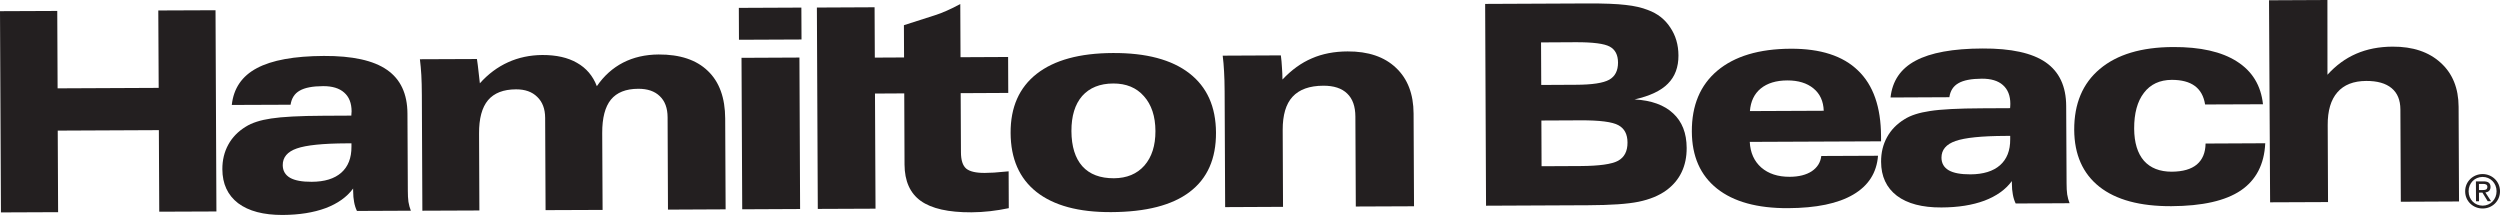 <?xml version="1.0" encoding="UTF-8"?>
<svg xmlns="http://www.w3.org/2000/svg" xmlns:xlink="http://www.w3.org/1999/xlink" width="207.03pt" height="17.8pt" viewBox="0 0 207.03 17.8" version="1.1">
<defs>
<clipPath id="clip1">
  <path d="M 0 0 L 18 0 L 18 17.801 L 0 17.801 Z M 0 0 "/>
</clipPath>
<clipPath id="clip2">
  <path d="M 122 0 L 140 0 L 140 17.801 L 122 17.801 Z M 122 0 "/>
</clipPath>
<clipPath id="clip3">
  <path d="M 18 4 L 35 4 L 35 17.801 L 18 17.801 Z M 18 4 "/>
</clipPath>
<clipPath id="clip4">
  <path d="M 34 4 L 61 4 L 61 17.801 L 34 17.801 Z M 34 4 "/>
</clipPath>
<clipPath id="clip5">
  <path d="M 61 4 L 67 4 L 67 17.801 L 61 17.801 Z M 61 4 "/>
</clipPath>
<clipPath id="clip6">
  <path d="M 67 0 L 73 0 L 73 17.801 L 67 17.801 Z M 67 0 "/>
</clipPath>
<clipPath id="clip7">
  <path d="M 71 0 L 84 0 L 84 17.801 L 71 17.801 Z M 71 0 "/>
</clipPath>
<clipPath id="clip8">
  <path d="M 83 4 L 101 4 L 101 17.801 L 83 17.801 Z M 83 4 "/>
</clipPath>
<clipPath id="clip9">
  <path d="M 101 4 L 118 4 L 118 17.801 L 101 17.801 Z M 101 4 "/>
</clipPath>
<clipPath id="clip10">
  <path d="M 140 4 L 156 4 L 156 17.801 L 140 17.801 Z M 140 4 "/>
</clipPath>
<clipPath id="clip11">
  <path d="M 155 4 L 172 4 L 172 17.801 L 155 17.801 Z M 155 4 "/>
</clipPath>
<clipPath id="clip12">
  <path d="M 171 3 L 188 3 L 188 17.801 L 171 17.801 Z M 171 3 "/>
</clipPath>
<clipPath id="clip13">
  <path d="M 204 14 L 207.031 14 L 207.031 17.801 L 204 17.801 Z M 204 14 "/>
</clipPath>
</defs>
<g id="surface1">
<g clip-path="url(#clip1)" clip-rule="nonzero">
<path style=" stroke:none;fill-rule:nonzero;fill:rgb(13.699%,12.199%,12.5%);fill-opacity:1;" d="M 0 0.926 L 4.742 0.906 L 4.77 7.316 L 13.141 7.277 L 13.109 0.867 L 17.848 0.848 L 17.922 17.512 L 13.188 17.531 L 13.156 10.777 L 4.781 10.816 L 4.812 17.57 L 0.078 17.59 L 0 0.926 "/>
</g>
<g clip-path="url(#clip2)" clip-rule="nonzero">
<path style=" stroke:none;fill-rule:evenodd;fill:rgb(13.699%,12.199%,12.5%);fill-opacity:1;" d="M 123.062 17.035 L 122.988 0.324 L 131.453 0.285 C 132.844 0.281 133.902 0.32 134.629 0.41 C 135.352 0.488 135.969 0.629 136.477 0.832 C 137.262 1.121 137.879 1.602 138.316 2.273 C 138.766 2.938 138.992 3.707 138.996 4.594 C 139 5.559 138.711 6.34 138.121 6.93 C 137.547 7.516 136.625 7.949 135.363 8.234 C 136.754 8.312 137.816 8.695 138.555 9.387 C 139.297 10.07 139.672 11.023 139.676 12.25 C 139.68 13.004 139.539 13.676 139.254 14.266 C 138.973 14.855 138.547 15.355 137.98 15.77 C 137.379 16.203 136.617 16.516 135.695 16.707 C 134.777 16.895 133.387 16.988 131.527 16.996 Z M 127.617 3.512 L 127.633 7.035 L 130.508 7.02 C 131.855 7.016 132.77 6.875 133.262 6.602 C 133.75 6.328 133.992 5.852 133.992 5.18 C 133.988 4.547 133.762 4.105 133.305 3.859 C 132.852 3.613 131.914 3.492 130.492 3.496 Z M 127.645 9.98 L 127.66 13.766 L 130.891 13.75 C 132.434 13.742 133.465 13.598 133.992 13.316 C 134.52 13.027 134.781 12.523 134.777 11.805 C 134.777 11.117 134.523 10.641 134.027 10.371 C 133.531 10.094 132.484 9.957 130.875 9.965 L 127.645 9.98 "/>
</g>
<g clip-path="url(#clip3)" clip-rule="nonzero">
<path style=" stroke:none;fill-rule:evenodd;fill:rgb(13.699%,12.199%,12.5%);fill-opacity:1;" d="M 29.242 15.613 C 28.727 16.316 27.969 16.855 26.969 17.234 C 25.969 17.605 24.781 17.793 23.41 17.801 C 21.824 17.805 20.594 17.484 19.719 16.828 C 18.855 16.164 18.418 15.227 18.414 14.016 C 18.41 13.262 18.574 12.578 18.906 11.977 C 19.234 11.375 19.719 10.879 20.352 10.492 C 20.852 10.176 21.555 9.945 22.457 9.812 C 23.367 9.672 24.805 9.594 26.766 9.586 L 29.094 9.574 C 29.094 9.527 29.098 9.465 29.105 9.391 C 29.113 9.312 29.117 9.254 29.117 9.219 C 29.113 8.539 28.91 8.02 28.5 7.664 C 28.102 7.309 27.52 7.129 26.754 7.133 C 25.883 7.137 25.238 7.262 24.816 7.508 C 24.395 7.746 24.145 8.133 24.062 8.672 L 19.195 8.691 C 19.344 7.316 20.035 6.301 21.27 5.645 C 22.512 4.98 24.359 4.645 26.816 4.633 C 29.184 4.621 30.926 5.004 32.043 5.781 C 33.168 6.555 33.734 7.766 33.742 9.406 L 33.773 15.801 C 33.773 16.152 33.789 16.457 33.824 16.715 C 33.867 16.977 33.934 17.219 34.023 17.449 L 29.559 17.469 C 29.449 17.242 29.371 16.992 29.324 16.727 C 29.273 16.457 29.246 16.164 29.246 15.844 Z M 29.105 11.867 L 28.727 11.871 C 26.742 11.879 25.359 12.02 24.582 12.293 C 23.801 12.562 23.41 13.027 23.414 13.676 C 23.418 14.141 23.617 14.488 24.02 14.723 C 24.418 14.949 25.016 15.059 25.812 15.055 C 26.879 15.051 27.695 14.801 28.262 14.301 C 28.828 13.801 29.109 13.086 29.105 12.148 L 29.105 11.867 "/>
</g>
<g clip-path="url(#clip4)" clip-rule="nonzero">
<path style=" stroke:none;fill-rule:nonzero;fill:rgb(13.699%,12.199%,12.5%);fill-opacity:1;" d="M 34.977 17.449 L 34.934 7.859 C 34.93 7.215 34.918 6.668 34.891 6.211 C 34.863 5.746 34.824 5.312 34.773 4.906 L 39.496 4.887 C 39.547 5.219 39.59 5.555 39.625 5.898 C 39.664 6.23 39.703 6.566 39.738 6.898 C 40.426 6.129 41.203 5.551 42.074 5.156 C 42.941 4.762 43.887 4.562 44.914 4.555 C 46.07 4.551 47.023 4.766 47.781 5.203 C 48.551 5.637 49.098 6.281 49.426 7.137 C 50.016 6.277 50.742 5.629 51.602 5.184 C 52.465 4.742 53.441 4.52 54.539 4.512 C 56.312 4.504 57.672 4.957 58.621 5.875 C 59.57 6.781 60.047 8.094 60.055 9.82 L 60.09 17.336 L 55.316 17.359 L 55.285 9.707 C 55.281 8.949 55.066 8.371 54.641 7.965 C 54.215 7.551 53.621 7.348 52.855 7.352 C 51.832 7.355 51.078 7.656 50.59 8.25 C 50.105 8.848 49.867 9.77 49.871 11.012 L 49.902 17.383 L 45.18 17.402 L 45.145 9.754 C 45.141 9.012 44.922 8.438 44.488 8.023 C 44.066 7.602 43.477 7.395 42.73 7.398 C 41.688 7.402 40.918 7.703 40.414 8.297 C 39.914 8.895 39.664 9.812 39.672 11.059 L 39.699 17.43 L 34.977 17.449 "/>
</g>
<g clip-path="url(#clip5)" clip-rule="nonzero">
<path style=" stroke:none;fill-rule:nonzero;fill:rgb(13.699%,12.199%,12.5%);fill-opacity:1;" d="M 61.465 17.332 L 61.406 4.789 L 66.203 4.766 L 66.258 17.309 L 61.465 17.332 "/>
</g>
<path style=" stroke:none;fill-rule:nonzero;fill:rgb(13.699%,12.199%,12.5%);fill-opacity:1;" d="M 61.195 3.293 L 61.184 0.652 L 66.363 0.629 L 66.375 3.27 L 61.195 3.293 "/>
<g clip-path="url(#clip6)" clip-rule="nonzero">
<path style=" stroke:none;fill-rule:nonzero;fill:rgb(13.699%,12.199%,12.5%);fill-opacity:1;" d="M 67.723 17.301 L 67.648 0.625 L 72.426 0.602 L 72.504 17.281 L 67.723 17.301 "/>
</g>
<g clip-path="url(#clip7)" clip-rule="nonzero">
<path style=" stroke:none;fill-rule:nonzero;fill:rgb(13.699%,12.199%,12.5%);fill-opacity:1;" d="M 79.523 0.332 L 79.543 4.738 L 83.484 4.719 L 83.496 7.695 L 79.555 7.715 L 79.578 12.605 C 79.578 13.258 79.723 13.711 80.012 13.961 C 80.305 14.203 80.816 14.324 81.551 14.32 C 81.77 14.32 82.023 14.309 82.316 14.293 C 82.609 14.273 83.012 14.238 83.527 14.188 L 83.539 17.238 C 83.035 17.344 82.523 17.43 82.004 17.488 C 81.488 17.547 80.969 17.578 80.441 17.582 C 78.547 17.59 77.148 17.277 76.25 16.637 C 75.363 16 74.914 14.996 74.906 13.629 L 74.883 7.734 L 72.004 7.75 L 71.988 4.773 L 74.867 4.758 L 74.855 2.086 L 77.402 1.27 C 77.719 1.172 78.051 1.043 78.402 0.887 C 78.758 0.73 79.133 0.547 79.523 0.332 "/>
</g>
<g clip-path="url(#clip8)" clip-rule="nonzero">
<path style=" stroke:none;fill-rule:evenodd;fill:rgb(13.699%,12.199%,12.5%);fill-opacity:1;" d="M 92.246 14.762 C 93.312 14.754 94.156 14.406 94.77 13.711 C 95.383 13.008 95.688 12.055 95.684 10.852 C 95.68 9.633 95.359 8.668 94.73 7.965 C 94.109 7.258 93.262 6.91 92.188 6.914 C 91.082 6.918 90.227 7.266 89.617 7.949 C 89.02 8.637 88.723 9.605 88.727 10.859 C 88.734 12.129 89.035 13.098 89.633 13.77 C 90.238 14.438 91.109 14.766 92.246 14.762 Z M 92.016 17.566 C 89.324 17.578 87.266 17.023 85.836 15.898 C 84.414 14.773 83.699 13.145 83.691 11.004 C 83.68 8.879 84.402 7.25 85.852 6.113 C 87.305 4.977 89.402 4.402 92.152 4.391 C 94.918 4.375 97.031 4.938 98.492 6.07 C 99.953 7.199 100.688 8.836 100.699 10.977 C 100.711 13.148 99.984 14.785 98.523 15.891 C 97.074 16.996 94.906 17.555 92.016 17.566 "/>
</g>
<g clip-path="url(#clip9)" clip-rule="nonzero">
<path style=" stroke:none;fill-rule:nonzero;fill:rgb(13.699%,12.199%,12.5%);fill-opacity:1;" d="M 101.457 17.152 L 101.414 7.559 C 101.41 6.918 101.395 6.367 101.367 5.914 C 101.344 5.449 101.305 5.016 101.254 4.609 L 106.07 4.586 C 106.113 4.914 106.145 5.242 106.16 5.574 C 106.188 5.906 106.199 6.246 106.203 6.586 C 106.957 5.785 107.766 5.203 108.637 4.832 C 109.504 4.453 110.492 4.262 111.598 4.258 C 113.305 4.25 114.645 4.703 115.605 5.617 C 116.57 6.523 117.055 7.789 117.062 9.406 L 117.098 17.082 L 112.277 17.102 L 112.242 9.66 C 112.238 8.812 112.016 8.176 111.562 7.746 C 111.113 7.309 110.453 7.094 109.586 7.098 C 108.445 7.102 107.598 7.406 107.039 8.012 C 106.488 8.609 106.219 9.523 106.223 10.762 L 106.25 17.129 L 101.457 17.152 "/>
</g>
<g clip-path="url(#clip10)" clip-rule="nonzero">
<path style=" stroke:none;fill-rule:evenodd;fill:rgb(13.699%,12.199%,12.5%);fill-opacity:1;" d="M 144.914 9.199 L 151.027 9.172 C 151 8.383 150.719 7.766 150.18 7.324 C 149.641 6.879 148.914 6.656 148.004 6.66 C 147.086 6.664 146.355 6.887 145.812 7.328 C 145.273 7.77 144.977 8.395 144.914 9.199 Z M 155.523 12.898 C 155.414 14.305 154.73 15.379 153.465 16.117 C 152.207 16.855 150.41 17.227 148.074 17.238 C 145.527 17.25 143.566 16.711 142.188 15.617 C 140.809 14.52 140.113 12.945 140.105 10.895 C 140.094 8.73 140.797 7.051 142.215 5.855 C 143.645 4.656 145.664 4.047 148.285 4.035 C 150.758 4.023 152.617 4.625 153.867 5.84 C 155.129 7.047 155.762 8.859 155.773 11.273 L 155.773 11.703 L 144.902 11.75 C 144.945 12.645 145.266 13.352 145.852 13.871 C 146.445 14.387 147.234 14.645 148.211 14.641 C 148.965 14.637 149.574 14.484 150.039 14.18 C 150.5 13.867 150.762 13.449 150.824 12.918 L 155.523 12.898 "/>
</g>
<g clip-path="url(#clip11)" clip-rule="nonzero">
<path style=" stroke:none;fill-rule:evenodd;fill:rgb(13.699%,12.199%,12.5%);fill-opacity:1;" d="M 166.605 14.996 C 166.09 15.699 165.332 16.238 164.336 16.617 C 163.336 16.988 162.148 17.176 160.773 17.18 C 159.188 17.188 157.957 16.867 157.086 16.211 C 156.219 15.547 155.781 14.609 155.777 13.398 C 155.773 12.641 155.938 11.961 156.27 11.359 C 156.602 10.754 157.082 10.262 157.715 9.875 C 158.219 9.555 158.918 9.328 159.82 9.195 C 160.73 9.051 162.168 8.977 164.129 8.969 L 166.461 8.957 C 166.457 8.906 166.461 8.848 166.473 8.773 C 166.477 8.691 166.48 8.637 166.48 8.602 C 166.48 7.922 166.273 7.402 165.863 7.043 C 165.465 6.688 164.883 6.512 164.117 6.516 C 163.246 6.52 162.602 6.645 162.18 6.891 C 161.758 7.129 161.508 7.516 161.43 8.051 L 156.559 8.074 C 156.707 6.699 157.398 5.684 158.633 5.027 C 159.871 4.363 161.723 4.023 164.18 4.016 C 166.547 4.004 168.289 4.387 169.406 5.16 C 170.531 5.938 171.102 7.148 171.105 8.789 L 171.137 15.184 C 171.137 15.531 171.152 15.84 171.188 16.098 C 171.23 16.359 171.297 16.602 171.387 16.828 L 166.922 16.852 C 166.812 16.621 166.734 16.375 166.688 16.105 C 166.637 15.84 166.609 15.543 166.609 15.227 Z M 166.469 11.25 L 166.09 11.254 C 164.105 11.262 162.723 11.402 161.945 11.676 C 161.164 11.945 160.777 12.406 160.777 13.059 C 160.781 13.52 160.98 13.871 161.383 14.105 C 161.781 14.332 162.379 14.441 163.18 14.438 C 164.242 14.434 165.059 14.18 165.625 13.684 C 166.191 13.184 166.477 12.469 166.469 11.531 L 166.469 11.25 "/>
</g>
<g clip-path="url(#clip12)" clip-rule="nonzero">
<path style=" stroke:none;fill-rule:nonzero;fill:rgb(13.699%,12.199%,12.5%);fill-opacity:1;" d="M 182.609 8.652 C 182.5 7.969 182.219 7.461 181.762 7.121 C 181.305 6.781 180.664 6.613 179.844 6.613 C 178.852 6.621 178.082 6.977 177.543 7.688 C 177 8.391 176.73 9.379 176.734 10.656 C 176.742 11.812 177.012 12.699 177.543 13.312 C 178.082 13.918 178.852 14.219 179.852 14.219 C 180.766 14.211 181.453 14.016 181.926 13.621 C 182.395 13.223 182.637 12.645 182.648 11.887 L 187.59 11.863 C 187.508 13.613 186.828 14.918 185.559 15.777 C 184.293 16.629 182.379 17.062 179.816 17.074 C 177.223 17.086 175.234 16.551 173.855 15.465 C 172.477 14.371 171.781 12.801 171.77 10.754 C 171.762 8.59 172.465 6.91 173.887 5.715 C 175.312 4.512 177.332 3.906 179.953 3.895 C 182.215 3.883 183.977 4.281 185.242 5.09 C 186.516 5.898 187.234 7.078 187.402 8.633 L 182.609 8.652 "/>
</g>
<path style=" stroke:none;fill-rule:nonzero;fill:rgb(13.699%,12.199%,12.5%);fill-opacity:1;" d="M 192.789 16.734 L 187.992 16.754 L 187.902 0.023 L 192.738 0 L 192.742 6.191 C 193.438 5.418 194.23 4.836 195.125 4.449 C 196.016 4.062 197.02 3.867 198.137 3.863 C 199.812 3.855 201.141 4.301 202.121 5.199 C 203.102 6.09 203.594 7.301 203.602 8.84 L 203.637 16.684 L 198.816 16.707 L 198.781 9.055 C 198.777 8.285 198.535 7.699 198.055 7.301 C 197.57 6.898 196.871 6.699 195.953 6.703 C 194.902 6.707 194.105 7.02 193.566 7.641 C 193.023 8.262 192.754 9.168 192.762 10.363 L 192.789 16.734 "/>
<g clip-path="url(#clip13)" clip-rule="nonzero">
<path style=" stroke:none;fill-rule:evenodd;fill:rgb(13.699%,12.199%,12.5%);fill-opacity:1;" d="M 205.289 15.742 L 205.285 15.23 L 205.625 15.23 C 205.801 15.23 205.984 15.266 205.984 15.469 C 205.984 15.723 205.797 15.738 205.586 15.738 Z M 205.289 15.953 L 205.574 15.949 L 206.012 16.664 L 206.289 16.66 L 205.82 15.938 C 206.062 15.906 206.246 15.777 206.246 15.484 C 206.242 15.16 206.051 15.016 205.66 15.02 L 205.035 15.023 L 205.043 16.668 L 205.293 16.668 Z M 204.43 15.844 C 204.426 15.168 204.934 14.656 205.586 14.652 C 206.23 14.648 206.742 15.156 206.746 15.832 C 206.746 16.52 206.238 17.027 205.598 17.031 C 204.941 17.031 204.434 16.531 204.43 15.844 Z M 205.598 17.266 C 206.375 17.266 207.035 16.656 207.031 15.832 C 207.027 15.012 206.359 14.414 205.586 14.414 C 204.801 14.418 204.141 15.027 204.145 15.844 C 204.145 16.672 204.812 17.27 205.598 17.266 "/>
</g>
</g>
</svg>
